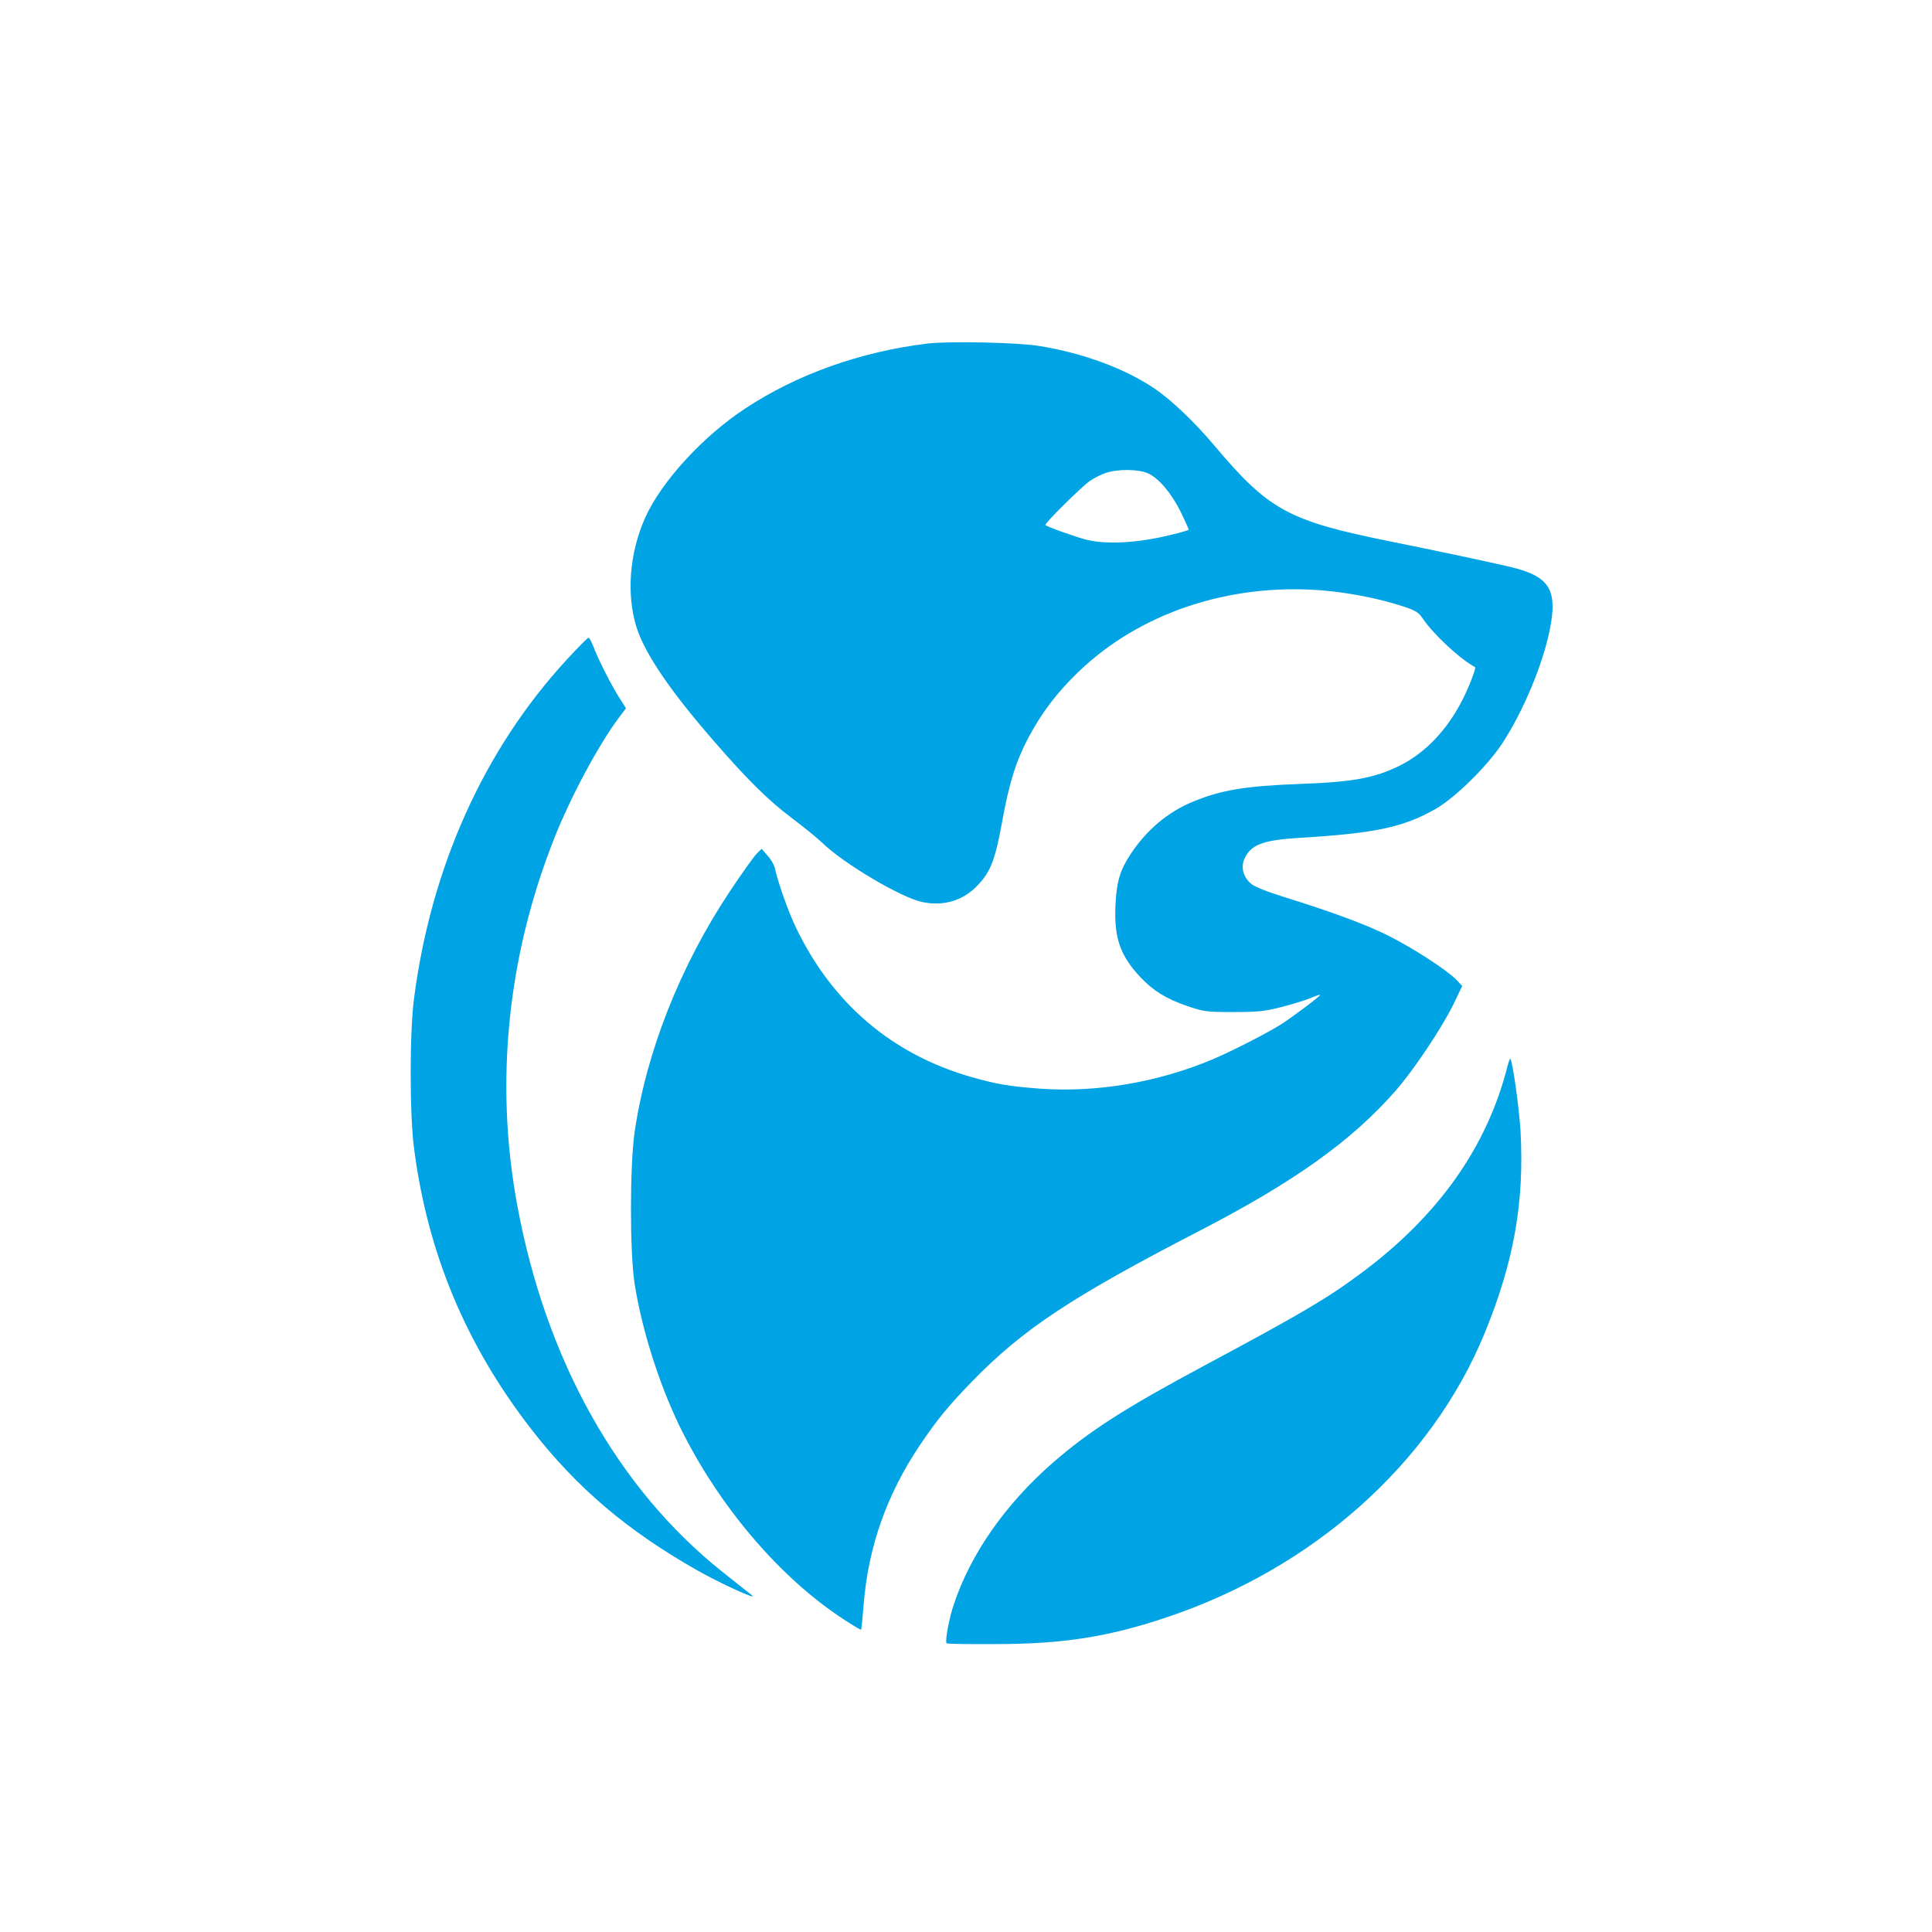 <?xml version="1.0" standalone="no"?>
<!DOCTYPE svg PUBLIC "-//W3C//DTD SVG 20010904//EN"
 "http://www.w3.org/TR/2001/REC-SVG-20010904/DTD/svg10.dtd">
<svg version="1.0" xmlns="http://www.w3.org/2000/svg"
 width="1024pt" height="1024pt" viewBox="0 0 1024 1024"
 preserveAspectRatio="xMidYMid meet">

<g transform="translate(0,1024) scale(0.1,-0.1)"
fill="#00a3e4" stroke="none">
<path d="M4915 8419 c-354 -43 -691 -163 -965 -344 -224 -147 -444 -387 -530
-578 -84 -187 -101 -407 -46 -583 45 -140 180 -339 415 -608 177 -204 287
-311 408 -402 61 -46 134 -105 161 -131 113 -110 419 -291 530 -314 115 -24
219 8 297 92 66 71 90 133 126 331 37 205 72 319 139 447 72 135 151 239 266
350 324 312 798 471 1290 432 145 -12 307 -44 434 -86 63 -21 79 -31 100 -62
56 -84 197 -215 278 -259 7 -4 -30 -100 -64 -168 -82 -164 -200 -287 -337
-355 -134 -65 -245 -86 -527 -96 -290 -11 -417 -32 -567 -94 -132 -54 -245
-149 -330 -277 -57 -87 -75 -146 -81 -275 -7 -172 25 -263 132 -378 68 -72
137 -115 248 -153 88 -30 101 -32 243 -32 130 0 164 3 255 26 58 15 127 36
154 47 27 12 51 20 53 18 4 -5 -151 -121 -213 -160 -78 -48 -250 -136 -355
-181 -292 -123 -617 -178 -919 -156 -166 13 -225 23 -360 61 -421 120 -738
390 -931 792 -43 90 -96 241 -113 319 -4 15 -20 44 -38 63 l-31 36 -24 -23
c-14 -13 -79 -104 -145 -203 -263 -395 -444 -854 -505 -1280 -25 -181 -25
-628 0 -795 37 -241 129 -531 237 -755 206 -424 534 -810 878 -1032 46 -30 85
-53 86 -51 2 2 8 64 14 139 25 303 123 579 296 837 95 141 151 209 279 341
270 277 525 446 1202 796 507 262 810 479 1043 745 95 109 241 327 304 454
l48 100 -32 34 c-50 51 -227 166 -358 232 -120 60 -298 126 -552 205 -93 29
-159 55 -177 71 -40 33 -55 86 -37 128 34 80 97 104 306 116 390 24 537 55
708 152 103 58 278 230 357 352 109 168 213 416 249 598 41 201 2 274 -169
323 -56 16 -357 81 -675 145 -544 110 -644 165 -935 510 -103 122 -225 239
-315 300 -156 106 -377 188 -610 226 -115 19 -482 27 -595 13z m1170 -688 c57
-26 123 -104 173 -204 23 -48 42 -90 42 -94 0 -5 -62 -21 -138 -38 -154 -34
-305 -40 -402 -16 -50 12 -209 68 -219 78 -8 6 189 201 234 233 22 15 60 35
85 43 63 22 175 21 225 -2z"/>
<path d="M3006 6746 c-441 -478 -722 -1102 -812 -1802 -23 -177 -23 -610 0
-786 71 -557 275 -1046 622 -1493 241 -311 511 -540 883 -750 122 -69 324
-161 286 -130 -16 13 -86 68 -155 123 -556 442 -938 1124 -1089 1947 -119 645
-52 1311 194 1935 87 222 236 500 345 646 l38 50 -35 55 c-42 65 -113 206
-138 272 -10 26 -21 47 -26 47 -4 0 -55 -51 -113 -114z"/>
<path d="M7990 4589 c-108 -428 -366 -793 -777 -1098 -177 -132 -318 -215
-830 -489 -418 -224 -607 -345 -802 -514 -251 -219 -436 -483 -525 -750 -26
-75 -48 -198 -39 -208 3 -3 118 -5 256 -4 357 0 596 37 902 139 784 260 1410
818 1694 1509 156 381 211 695 190 1074 -8 126 -42 368 -54 380 -2 2 -9 -16
-15 -39z"/>
</g>
</svg>
